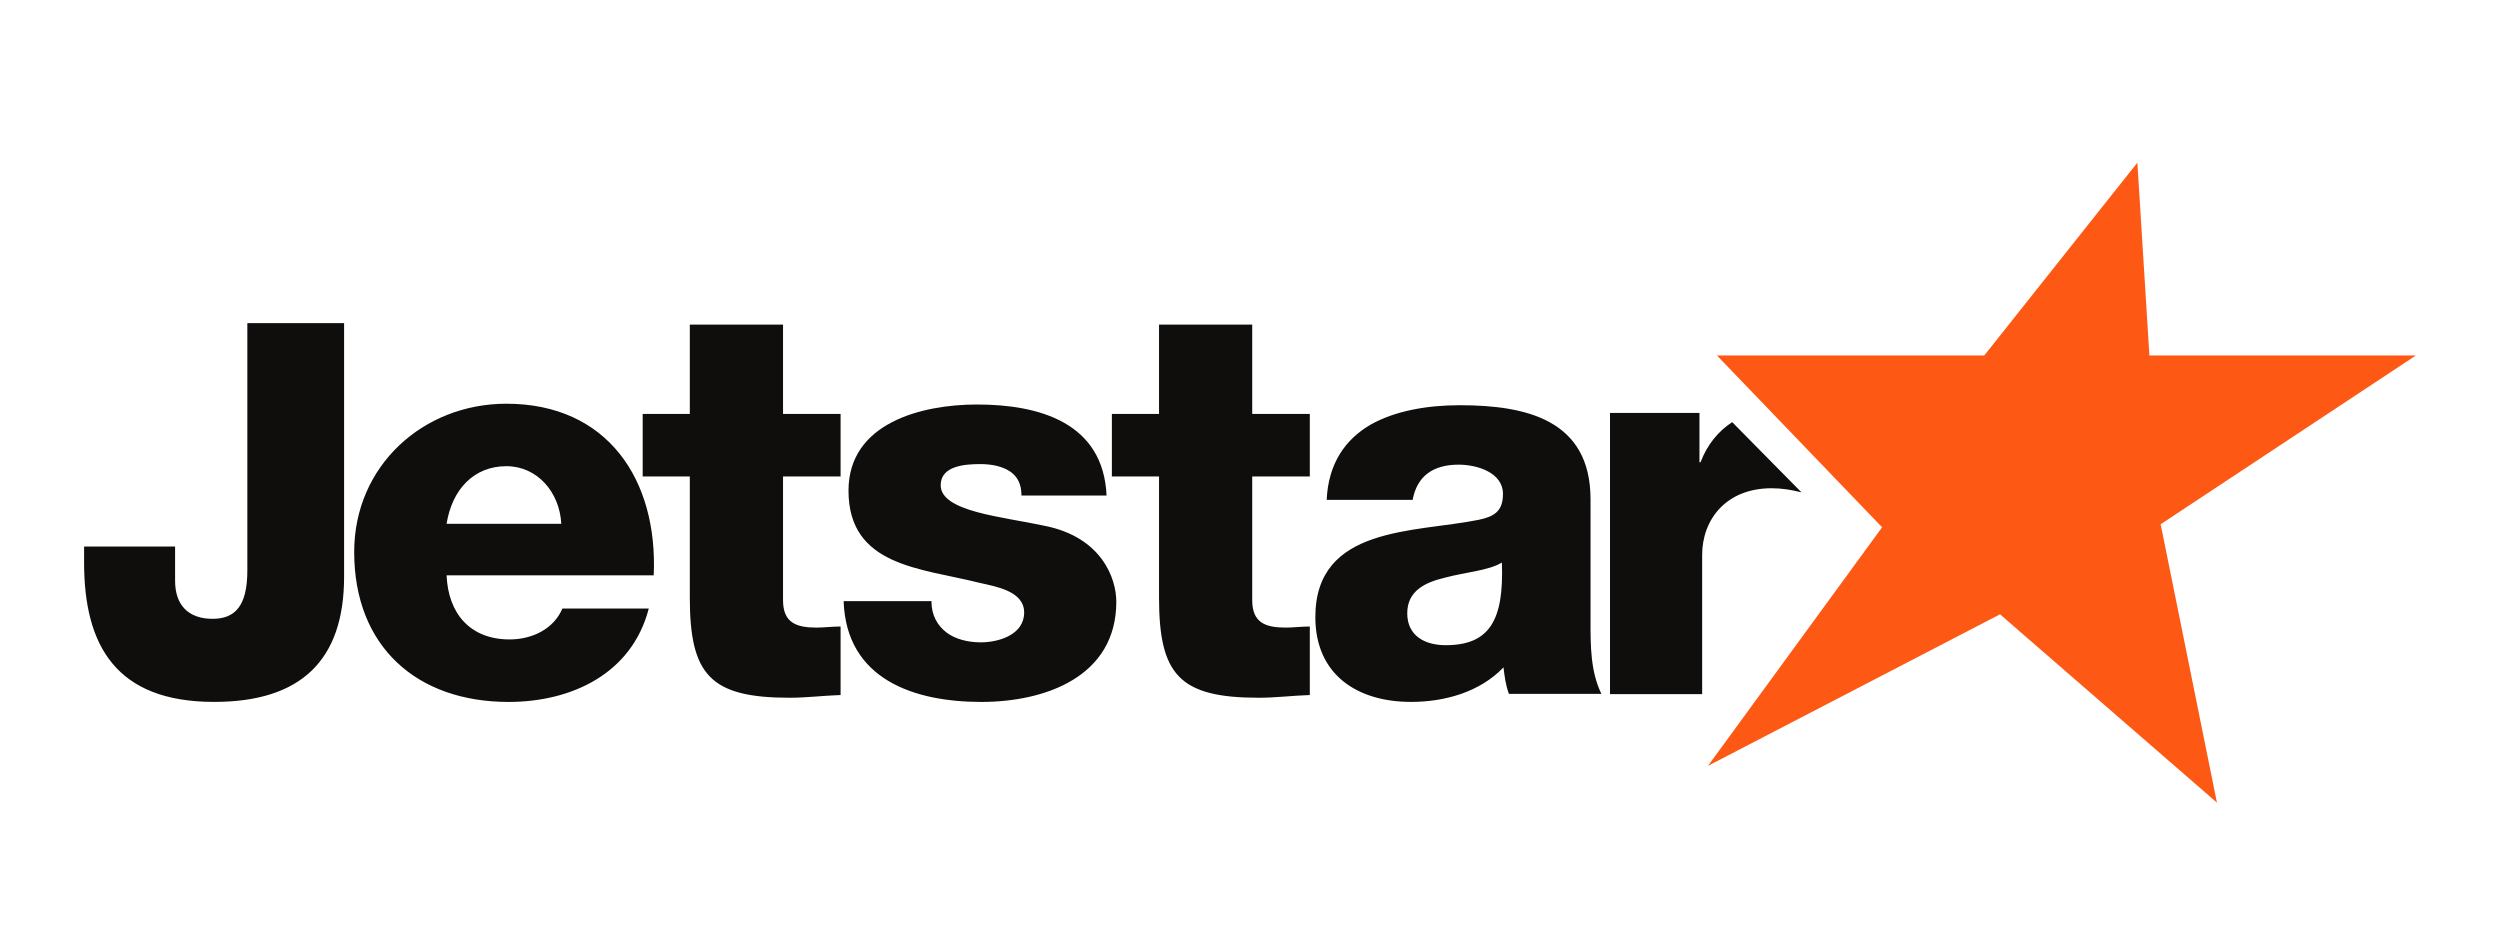<svg width="80" height="30" viewBox="0 0 80 30" fill="none" xmlns="http://www.w3.org/2000/svg">
<rect width="80" height="30" fill="white"/>
<g clip-path="url(#clip0_1_1537)">
<path d="M26.899 15.246H25.057V19.207C25.057 19.926 25.479 20.083 26.127 20.083C26.373 20.083 26.636 20.048 26.899 20.048V22.241C26.355 22.258 25.811 22.328 25.268 22.328C22.723 22.328 22.074 21.592 22.074 19.119V15.246H20.566V13.245H22.074V10.387H25.057V13.245H26.899V15.246ZM41.914 15.246H40.071V19.207C40.071 19.926 40.493 20.083 41.142 20.083C41.388 20.083 41.651 20.048 41.914 20.048V22.241C41.37 22.258 40.826 22.328 40.282 22.328C37.738 22.328 37.089 21.592 37.089 19.119V15.246H35.58V13.245H37.089V10.387H40.071V13.245H41.914V15.246ZM11.011 18.455C11.011 21.115 9.645 22.461 6.851 22.461C3.706 22.461 2.691 20.649 2.691 18.005V17.49H5.603V18.588C5.603 19.369 6.035 19.802 6.8 19.802C7.516 19.802 7.915 19.402 7.915 18.254V10.34H11.011V18.455ZM17.961 16.761C17.909 15.753 17.196 14.918 16.204 14.918C15.16 14.918 14.465 15.666 14.291 16.761H17.961ZM14.291 18.411C14.343 19.646 15.056 20.462 16.309 20.462C17.021 20.462 17.718 20.133 17.997 19.472H20.761C20.222 21.558 18.292 22.462 16.274 22.462C13.335 22.462 11.334 20.689 11.334 17.664C11.334 14.901 13.543 12.919 16.204 12.919C19.44 12.919 21.057 15.353 20.919 18.411H14.291ZM29.806 19.237C29.806 19.688 29.997 20.018 30.292 20.243C30.569 20.451 30.969 20.555 31.385 20.555C31.958 20.555 32.773 20.312 32.773 19.601C32.773 18.907 31.854 18.769 31.333 18.648C29.476 18.179 27.152 18.128 27.152 15.7C27.152 13.533 29.495 12.944 31.264 12.944C33.242 12.944 35.306 13.516 35.41 15.856H32.687C32.687 15.475 32.547 15.232 32.305 15.076C32.062 14.92 31.733 14.851 31.368 14.851C30.882 14.851 30.102 14.903 30.102 15.527C30.102 16.377 32.079 16.532 33.433 16.827C35.255 17.191 35.722 18.509 35.722 19.255C35.722 21.664 33.433 22.462 31.403 22.462C29.268 22.462 27.082 21.751 26.996 19.237H29.806ZM46.261 20.646C47.663 20.646 48.13 19.851 48.06 18.001C47.645 18.259 46.883 18.311 46.243 18.484C45.585 18.64 45.032 18.916 45.032 19.626C45.032 20.352 45.604 20.646 46.261 20.646ZM42.454 15.995C42.506 14.818 43.059 14.057 43.855 13.591C44.652 13.14 45.689 12.967 46.71 12.967C48.839 12.967 50.897 13.434 50.897 15.977V19.904C50.897 20.663 50.897 21.494 51.245 22.203H48.285C48.182 21.926 48.146 21.649 48.112 21.356C47.35 22.151 46.225 22.461 45.153 22.461C43.44 22.461 42.091 21.597 42.091 19.747C42.091 16.823 45.274 17.049 47.317 16.634C47.818 16.53 48.095 16.357 48.095 15.804C48.095 15.129 47.282 14.869 46.675 14.869C45.862 14.869 45.344 15.233 45.205 15.995H42.454ZM55.43 13.508C54.98 13.802 54.63 14.232 54.417 14.792H54.383V13.214H51.52V22.213H54.469V17.757C54.469 16.631 55.231 15.624 56.69 15.624C57.028 15.624 57.331 15.676 57.647 15.755L55.43 13.508Z" fill="#100E0C"/>
<path fill-rule="evenodd" clip-rule="evenodd" d="M68.396 5.205L68.781 11.375H77.308L69.141 16.776L70.942 25.684L64 19.658L54.654 24.508L60.227 16.873L54.942 11.375H63.496L68.396 5.205Z" fill="#FE5815"/>
</g>
<defs>
<clipPath id="clip0_1_1537">
<rect width="75" height="20.889" fill="white" transform="translate(2.5 5)"/>
</clipPath>
</defs>
</svg>
